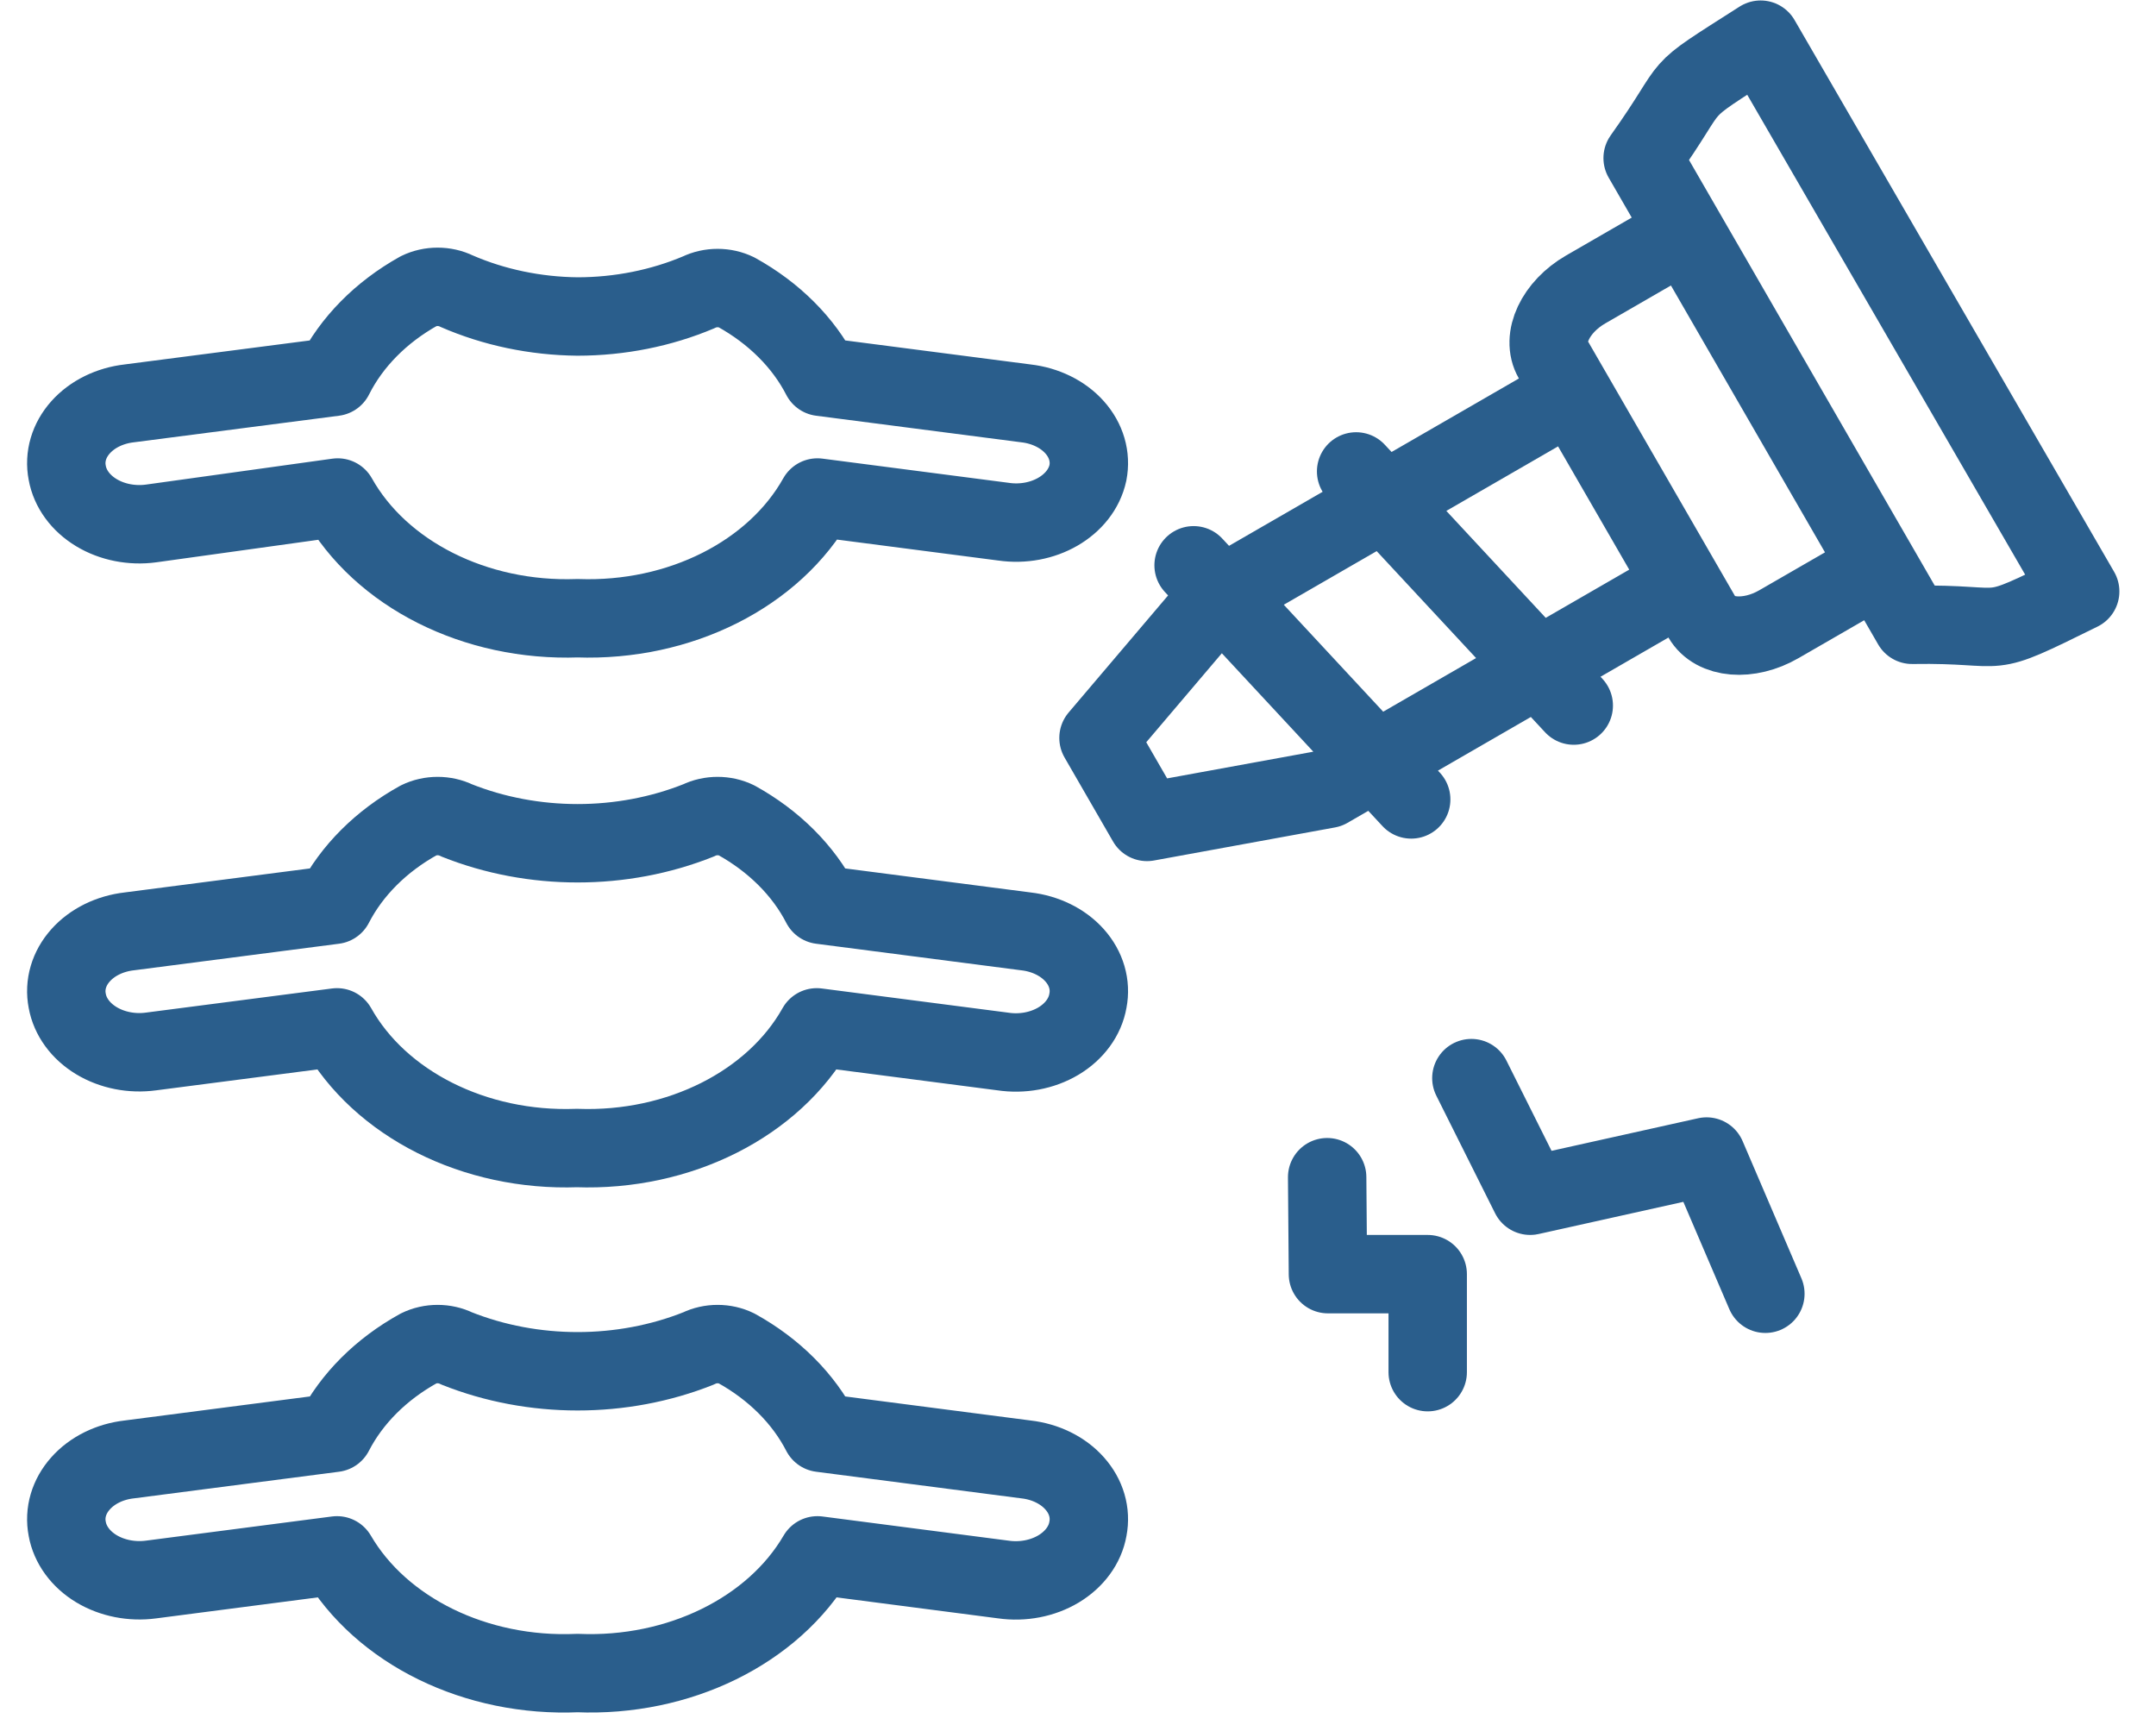 <svg width="55" height="44" viewBox="0 0 55 44" fill="none" xmlns="http://www.w3.org/2000/svg">
<path fill-rule="evenodd" clip-rule="evenodd" d="M26.173 37.226L20.946 36.548C20.495 35.672 19.745 34.923 18.789 34.394C18.491 34.247 18.12 34.247 17.822 34.394C15.871 35.172 13.598 35.172 11.647 34.394C11.349 34.247 10.978 34.247 10.68 34.394C9.723 34.923 8.974 35.672 8.522 36.548L3.296 37.226C2.8 37.282 2.353 37.502 2.056 37.836C1.758 38.169 1.635 38.587 1.715 38.996C1.788 39.403 2.056 39.77 2.458 40.013C2.86 40.255 3.363 40.355 3.854 40.289L8.597 39.673C9.725 41.606 12.145 42.789 14.734 42.675C17.317 42.783 19.728 41.6 20.853 39.673L25.596 40.289C26.09 40.36 26.598 40.262 27.004 40.019C27.41 39.775 27.681 39.407 27.753 38.996C27.833 38.587 27.711 38.169 27.413 37.836C27.116 37.502 26.668 37.282 26.173 37.226ZM26.173 23.757L20.946 23.08C20.495 22.204 19.745 21.455 18.789 20.925C18.491 20.779 18.12 20.779 17.822 20.925C15.871 21.704 13.598 21.704 11.647 20.925C11.349 20.779 10.978 20.779 10.68 20.925C9.723 21.455 8.974 22.204 8.522 23.08L3.296 23.757C2.8 23.814 2.353 24.034 2.056 24.367C1.758 24.7 1.635 25.119 1.715 25.527C1.788 25.935 2.056 26.301 2.458 26.544C2.86 26.787 3.363 26.887 3.854 26.82L8.597 26.205C9.694 28.162 12.111 29.378 14.716 29.283C17.321 29.378 19.737 28.162 20.835 26.205L25.578 26.82C26.075 26.896 26.587 26.801 26.998 26.557C27.408 26.313 27.681 25.941 27.753 25.527C27.833 25.119 27.711 24.7 27.413 24.367C27.116 24.034 26.668 23.814 26.173 23.757ZM26.173 10.289L20.946 9.612C20.495 8.735 19.745 7.987 18.789 7.457C18.491 7.311 18.12 7.311 17.822 7.457C16.866 7.861 15.808 8.072 14.734 8.073C13.658 8.062 12.6 7.841 11.647 7.426C11.349 7.28 10.978 7.28 10.68 7.426C9.718 7.964 8.968 8.724 8.522 9.612L3.296 10.289C2.8 10.346 2.353 10.566 2.056 10.899C1.758 11.232 1.635 11.65 1.715 12.059C1.788 12.467 2.056 12.833 2.458 13.076C2.86 13.319 3.363 13.418 3.854 13.352L8.615 12.69C9.713 14.648 12.13 15.863 14.734 15.769C17.339 15.863 19.756 14.648 20.853 12.69L25.596 13.306C26.608 13.455 27.574 12.897 27.753 12.059C27.833 11.65 27.711 11.232 27.413 10.899C27.116 10.566 26.668 10.346 26.173 10.289Z" stroke="#2A5E8C" stroke-width="2" stroke-linecap="round" stroke-linejoin="round"/>
<path d="M36 20.391L30.449 14.419M40.147 17.997L34.595 12.025M45.035 33L43.535 29.5L39.035 30.5L37.535 27.5M36.421 35L36.421 32.5L33.876 32.5L33.856 30.027M53.066 15.086C50.449 16.379 51.39 15.895 48.778 15.937L41.904 4.032C43.42 1.905 42.514 2.544 44.914 1.012L53.066 15.086ZM29.26 20.965L28.023 18.822L31.061 15.246L40.113 10.02L42.928 14.896L33.876 20.122L29.26 20.965ZM47.922 14.455L42.992 5.916L40.451 7.383C39.68 7.828 39.306 8.623 39.615 9.158L43.426 15.758C43.735 16.294 44.61 16.367 45.381 15.921L47.922 14.455Z" stroke="#2A5E8C" stroke-width="2" stroke-linecap="round" stroke-linejoin="round"/>
</svg>
